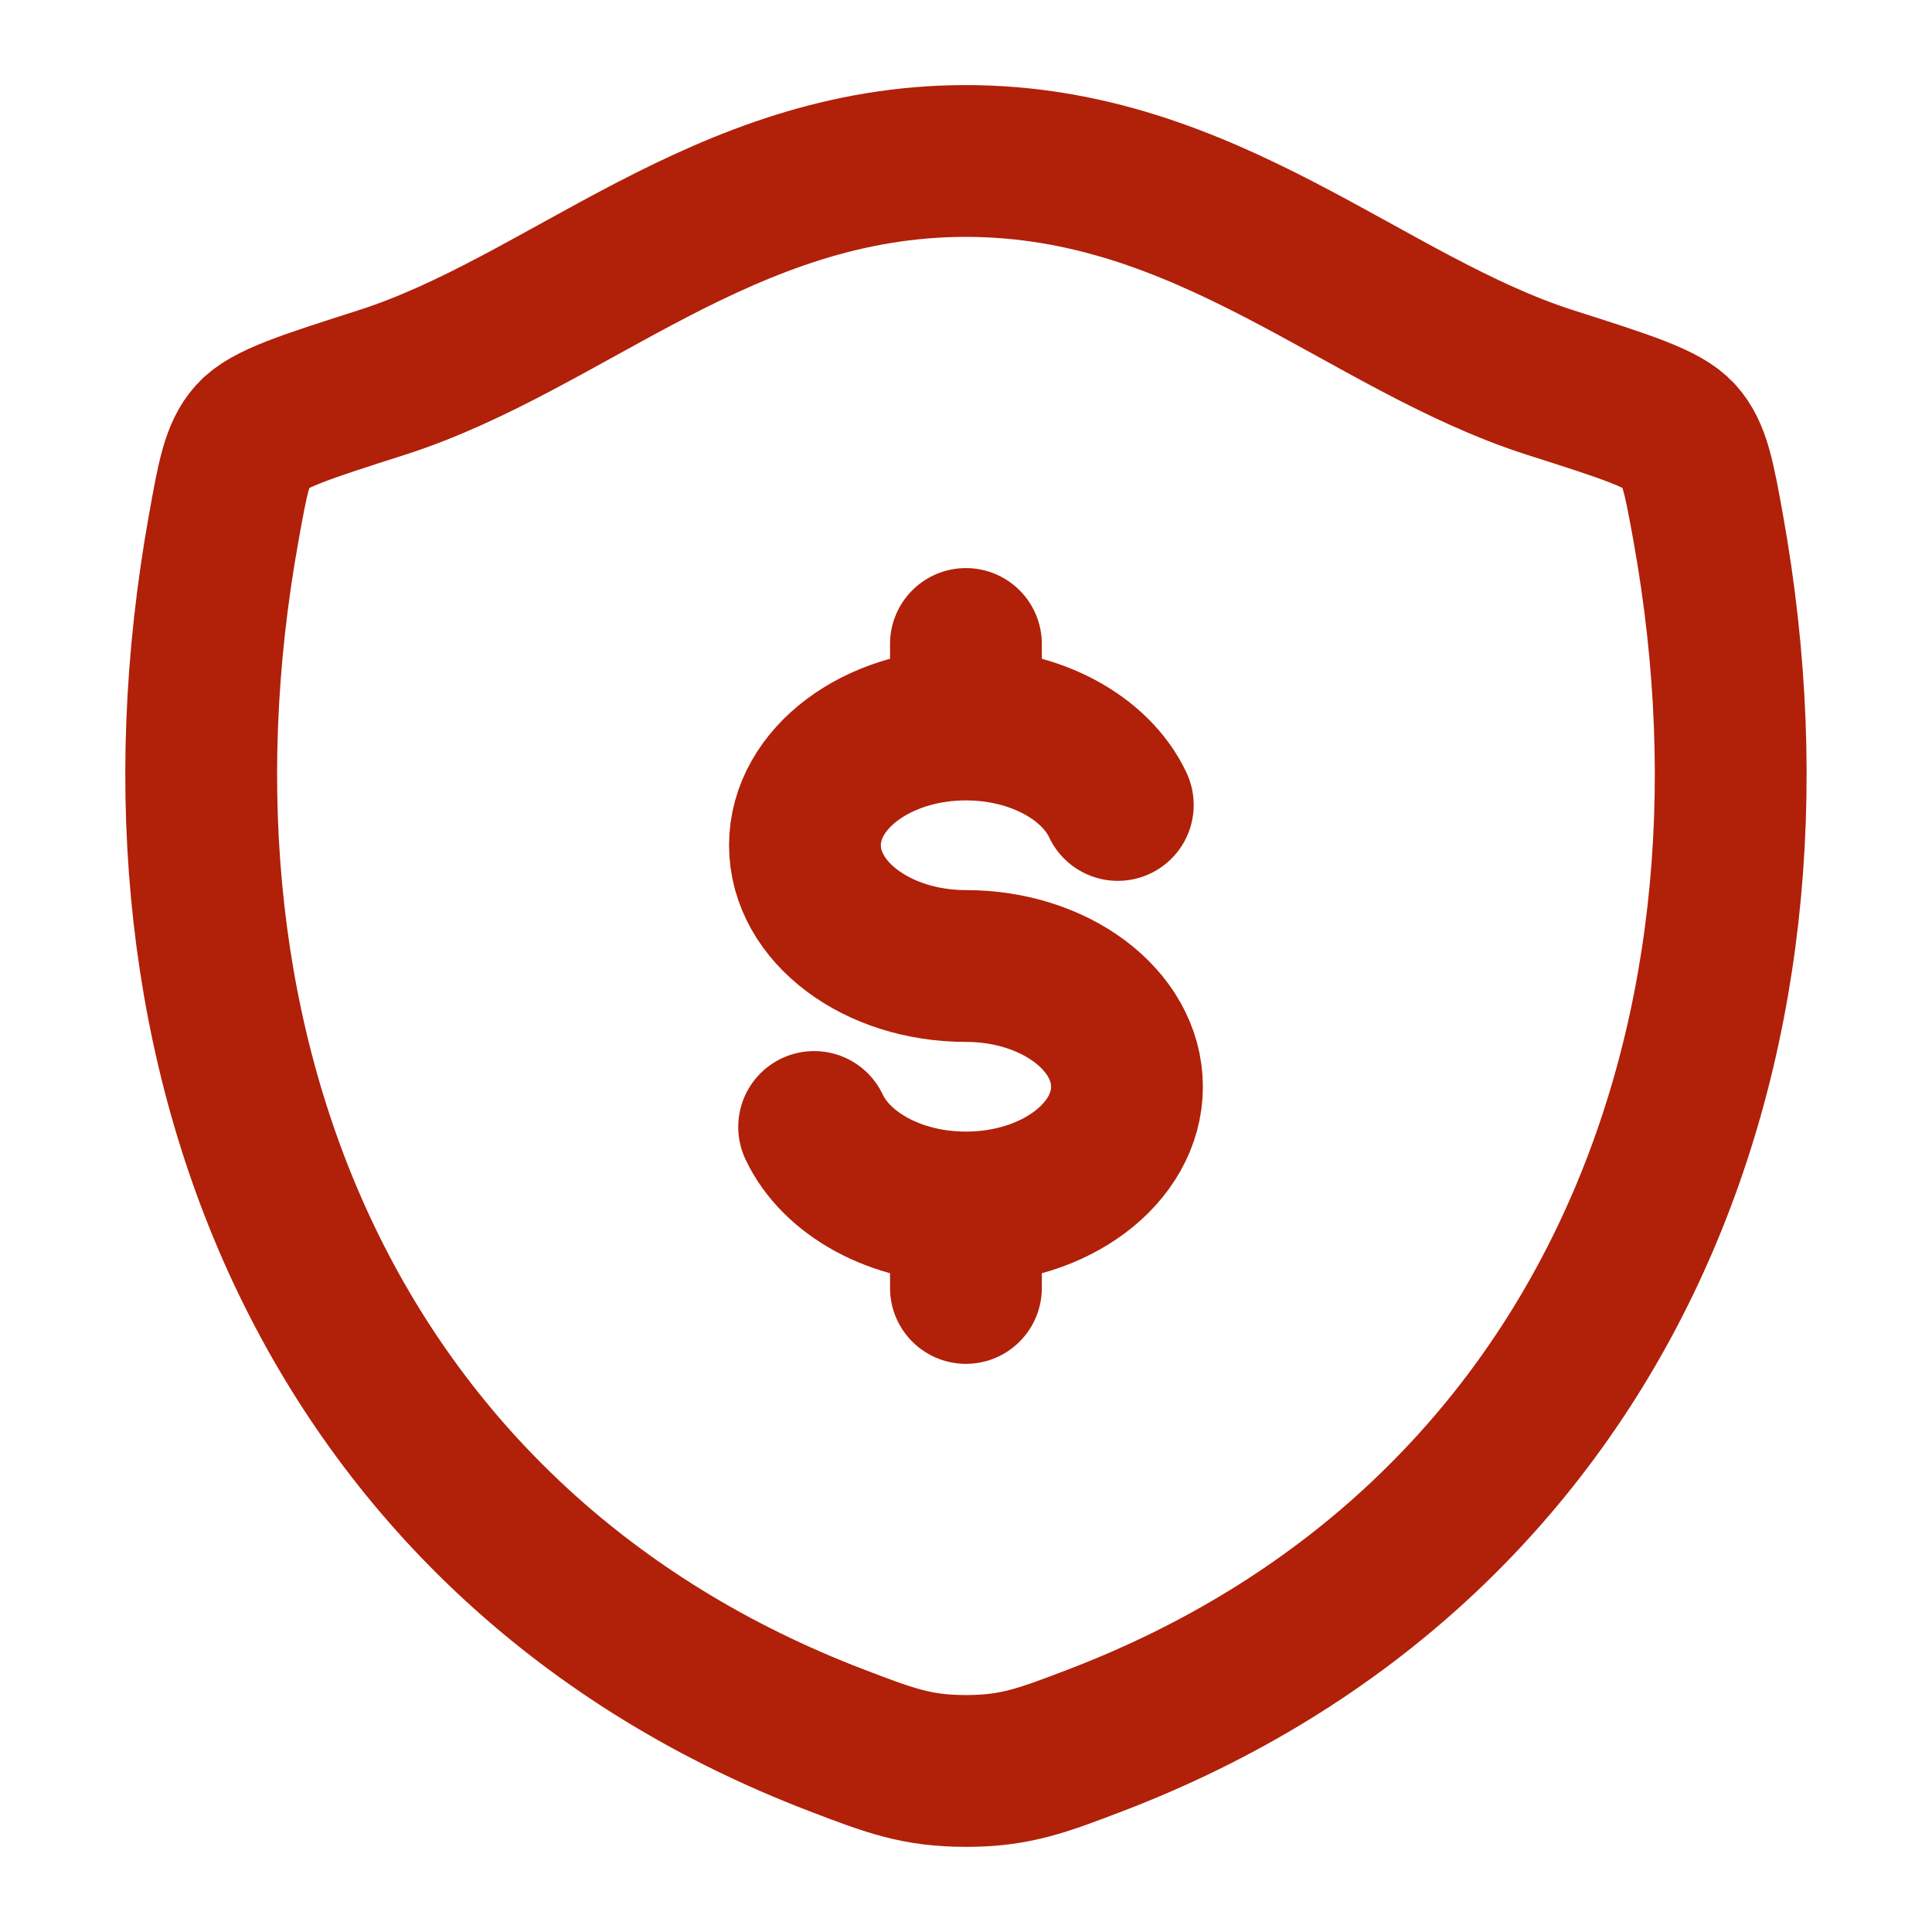 <svg width="28" height="28" viewBox="0 0 28 28" fill="none" xmlns="http://www.w3.org/2000/svg">
<path d="M13.999 10.5C12.71 10.5 11.666 11.284 11.666 12.25C11.666 13.216 12.71 14 13.999 14C15.289 14 16.333 14.784 16.333 15.75C16.333 16.716 15.289 17.5 13.999 17.5M13.999 10.5C15.014 10.5 15.88 10.986 16.2 11.666M13.999 10.5V9.333M13.999 17.5C12.984 17.5 12.119 17.013 11.799 16.333M13.999 17.5V18.666" stroke="#B12009" stroke-width="2.2" stroke-linecap="round" stroke-linejoin="round"/>
<path d="M13.997 2.333C10.488 2.333 8.213 4.689 5.522 5.547C4.428 5.897 3.881 6.071 3.659 6.317C3.437 6.562 3.373 6.923 3.244 7.641C1.855 15.337 4.889 22.451 12.122 25.221C12.898 25.518 13.287 25.666 14.001 25.666C14.714 25.666 15.104 25.517 15.881 25.22C23.113 22.451 26.143 15.337 24.755 7.641C24.625 6.923 24.56 6.562 24.338 6.316C24.117 6.07 23.571 5.896 22.476 5.547C19.785 4.689 17.506 2.333 13.997 2.333Z" stroke="#B12009" stroke-width="2.2" stroke-linecap="round" stroke-linejoin="round"/>
</svg>
